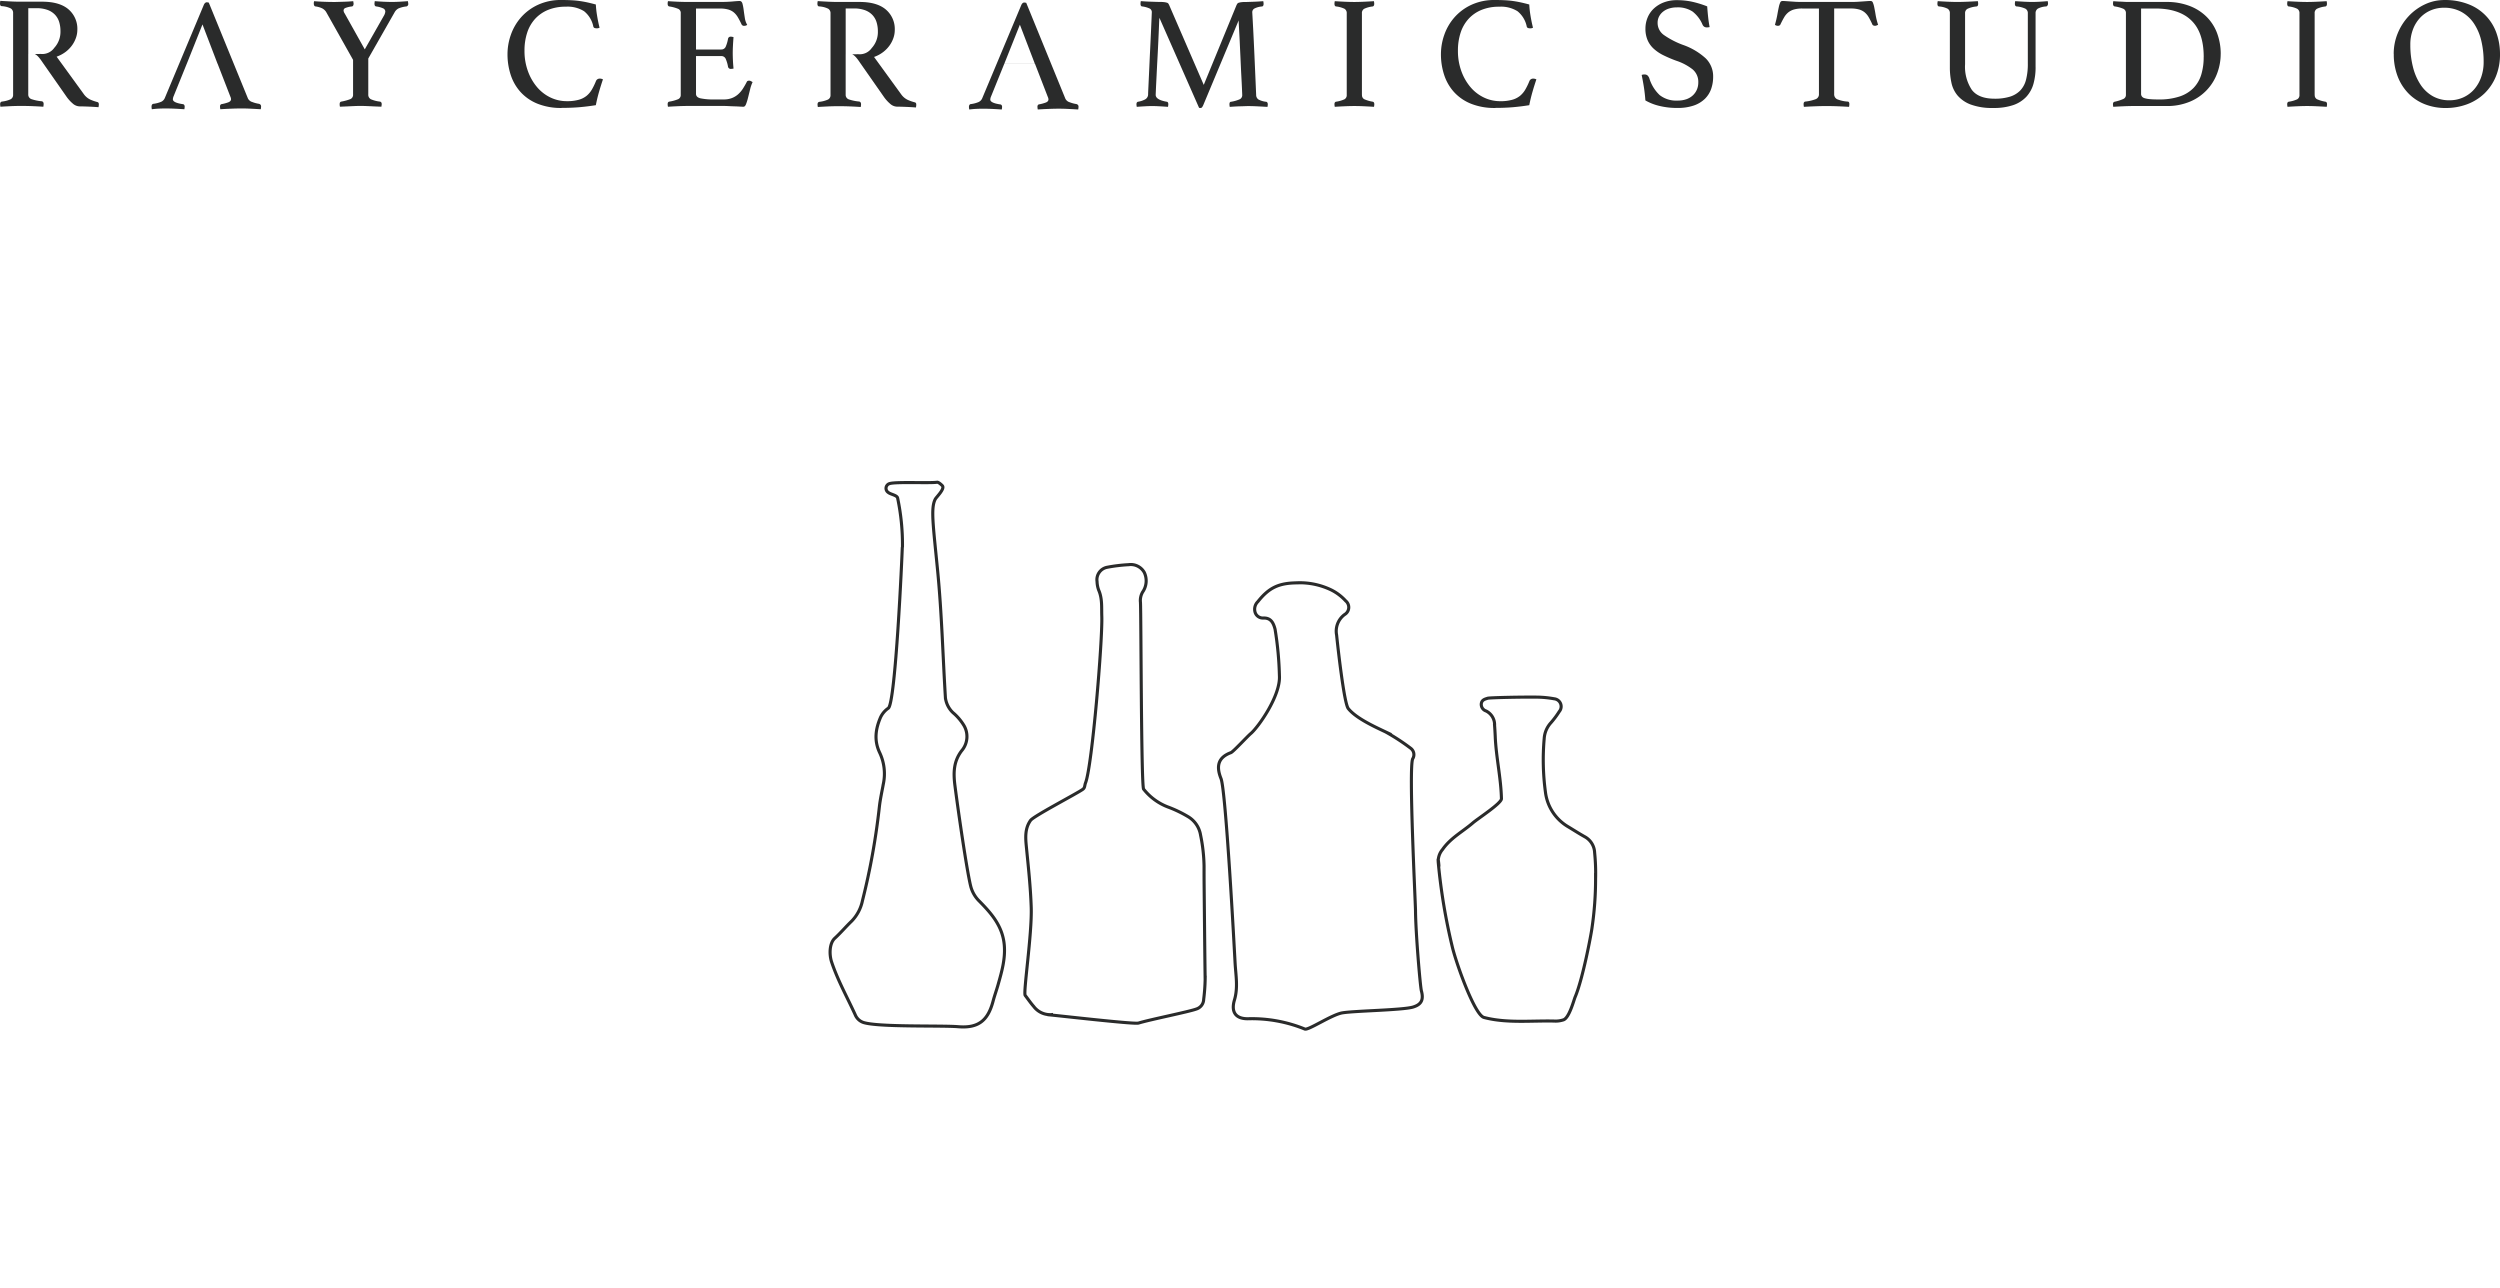 <svg xmlns="http://www.w3.org/2000/svg" xmlns:xlink="http://www.w3.org/1999/xlink" width="622" height="320.5" viewBox="0 0 622 320.5"><defs><clipPath id="clip-path"><rect id="&#x9577;&#x65B9;&#x5F62;_141" data-name="&#x9577;&#x65B9;&#x5F62; 141" width="210" height="268" transform="translate(721 7418)" fill="#fff"></rect></clipPath></defs><g id="&#x30B0;&#x30EB;&#x30FC;&#x30D7;_113" data-name="&#x30B0;&#x30EB;&#x30FC;&#x30D7; 113" transform="translate(-649 -7898.5)"><g id="&#x30EC;&#x30A4;&#x30E4;&#x30FC;_1" data-name="&#x30EC;&#x30A4;&#x30E4;&#x30FC; 1" transform="translate(648.98 7898.51)"><g id="&#x30B0;&#x30EB;&#x30FC;&#x30D7;_106" data-name="&#x30B0;&#x30EB;&#x30FC;&#x30D7; 106" transform="translate(0.02 -0.01)"><path id="&#x30D1;&#x30B9;_165" data-name="&#x30D1;&#x30B9; 165" d="M128.959,15.054,122.236,3.1a2.6,2.6,0,0,0-1.009-.9,5.6,5.6,0,0,0-1.651-.459.408.408,0,0,1-.3-.236,1.073,1.073,0,0,1-.1-.478V.849a.39.39,0,0,1,.039-.177.742.742,0,0,1,.039-.236c.59.052,1.343.1,2.254.138s1.8.059,2.66.059c.321,0,.695,0,1.127-.02l1.33-.039c.452-.013.891-.033,1.31-.059S128.7.463,129,.437a.871.871,0,0,0,.039.275.648.648,0,0,0,.02.2.645.645,0,0,1,.02.157.981.981,0,0,1-.1.439.42.42,0,0,1-.3.236,6.2,6.2,0,0,0-1.631.38.682.682,0,0,0-.465.616,1.457,1.457,0,0,0,.282.76l4.993,8.924,4.711-8.288a2.541,2.541,0,0,0,.4-1.114.877.877,0,0,0-.544-.8,6.289,6.289,0,0,0-1.71-.478c-.295-.026-.439-.256-.439-.681a1.557,1.557,0,0,1,.039-.36,1.155,1.155,0,0,1,.039-.275c.59.052,1.284.1,2.07.138s1.52.059,2.195.059c.616,0,1.271-.02,1.952-.059S141.931.482,142.6.43a.871.871,0,0,0,.039.275.928.928,0,0,0,.02.2.689.689,0,0,1,.02.157.614.614,0,0,1-.446.681,6.915,6.915,0,0,0-1.992.5,2.39,2.39,0,0,0-.989,1.016L132.732,14.7v8.924a1.257,1.257,0,0,0,.662,1.219,8.052,8.052,0,0,0,2.234.577c.295.052.446.269.446.636a1.235,1.235,0,0,1-.02.2,1.239,1.239,0,0,0-.02.2,1.076,1.076,0,0,0-.039.236l-1.893-.079q-.806-.039-1.71-.079t-1.592-.039c-.459,0-.976.013-1.566.039s-1.153.052-1.69.079l-1.854.079a.548.548,0,0,1-.039-.236.448.448,0,0,1-.039-.2v-.2c0-.373.131-.583.4-.636a12.342,12.342,0,0,0,2.254-.616,1.146,1.146,0,0,0,.681-1.173V15.067Z" transform="translate(-41.104 -0.142)" fill="#2a2b2b"></path><path id="&#x30D1;&#x30B9;_166" data-name="&#x30D1;&#x30B9; 166" d="M206.185,26.853a15.621,15.621,0,0,1-5.916-1.035,11.5,11.5,0,0,1-4.206-2.85,11.737,11.737,0,0,1-2.5-4.265,16.457,16.457,0,0,1-.826-5.281,14.5,14.5,0,0,1,.826-4.744,13.131,13.131,0,0,1,2.5-4.324,12.753,12.753,0,0,1,4.206-3.145A13.515,13.515,0,0,1,206.185-.01c.884,0,1.7.02,2.431.059s1.441.1,2.116.2,1.33.216,1.972.36,1.317.314,2.011.5A24.029,24.029,0,0,0,215,3.731c.164,1.035.373,2.084.642,3.151A1.449,1.449,0,0,1,215,7.04a2.025,2.025,0,0,1-.583-.079.526.526,0,0,1-.341-.439,6.554,6.554,0,0,0-2.293-3.748,7.763,7.763,0,0,0-4.547-1.12,11.409,11.409,0,0,0-4.409.8A8.982,8.982,0,0,0,199.6,4.688a9.458,9.458,0,0,0-1.972,3.446,14.181,14.181,0,0,0-.662,4.482,14.606,14.606,0,0,0,.845,5.058,12.916,12.916,0,0,0,2.273,3.984,10.045,10.045,0,0,0,3.341,2.588,9.331,9.331,0,0,0,4.082.917,10.6,10.6,0,0,0,2.916-.341,5.4,5.4,0,0,0,1.972-.976,5.769,5.769,0,0,0,1.33-1.572,16.146,16.146,0,0,0,1.029-2.129.985.985,0,0,1,.963-.6,1.664,1.664,0,0,1,.426.059,1.218,1.218,0,0,1,.341.138q-.482,1.4-.963,3.066c-.321,1.114-.59,2.234-.806,3.348-1.317.21-2.66.38-4.023.5s-2.87.177-4.508.177Z" transform="translate(-66.471 0.01)" fill="#2a2b2b"></path><path id="&#x30D1;&#x30B9;_167" data-name="&#x30D1;&#x30B9; 167" d="M260.61,2.237v10.2h6.277a1.17,1.17,0,0,0,1.147-.78,8.628,8.628,0,0,0,.544-1.894.649.649,0,0,1,.727-.518,1.75,1.75,0,0,1,.321.039,2.554,2.554,0,0,1,.321.079c-.052.583-.1,1.251-.138,1.992s-.059,1.4-.059,1.952c0,.452.013,1,.039,1.658s.079,1.389.157,2.215a2.583,2.583,0,0,1-.6.079.679.679,0,0,1-.767-.518,8.524,8.524,0,0,0-.544-1.894,1.178,1.178,0,0,0-1.147-.78H260.61v9.4c0,.557.36.93,1.088,1.114a15.84,15.84,0,0,0,3.584.282H267.5a5.473,5.473,0,0,0,2.031-.341,5.043,5.043,0,0,0,1.527-.917,6.752,6.752,0,0,0,1.186-1.376,18.849,18.849,0,0,0,1.009-1.756c.079-.183.282-.282.6-.282a.887.887,0,0,1,.419.118c.144.079.288.157.419.236a9.138,9.138,0,0,0-.622,1.815c-.177.708-.341,1.376-.5,2.011a12.918,12.918,0,0,1-.5,1.631c-.17.452-.393.675-.662.675q-.324,0-.924-.039c-.4-.026-.839-.046-1.31-.059s-.943-.033-1.428-.059-.9-.039-1.251-.039H258.67q-1.17,0-2.5.059t-2.536.138a3.44,3.44,0,0,1-.079-.636c0-.373.131-.583.4-.636a9.836,9.836,0,0,0,2.195-.6,1.125,1.125,0,0,0,.662-1.114V3.436a1.118,1.118,0,0,0-.583-1.094,9.4,9.4,0,0,0-2.273-.616c-.269-.052-.4-.282-.4-.681a1.7,1.7,0,0,1,.02-.334c.02-.092.033-.19.059-.3,1.153.079,2.116.131,2.9.157s1.474.039,2.09.039h7.928c1.206,0,2.254-.039,3.138-.118S271.165.37,271.46.37c.347,0,.583.223.708.655a12.037,12.037,0,0,1,.3,1.572c.079.609.177,1.265.282,1.952a4.629,4.629,0,0,0,.6,1.756,1.213,1.213,0,0,1-.727.242.671.671,0,0,1-.681-.36,19.709,19.709,0,0,0-.924-1.776A4.721,4.721,0,0,0,270,3.194a3.814,3.814,0,0,0-1.409-.714,7.485,7.485,0,0,0-2.031-.236H260.6Z" transform="translate(-87.443 -0.121)" fill="#2a2b2b"></path><path id="&#x30D1;&#x30B9;_168" data-name="&#x30D1;&#x30B9; 168" d="M456.49,1.383a3.3,3.3,0,0,1,.183-.321.615.615,0,0,1,.341-.236,3.925,3.925,0,0,1,.642-.138A8.237,8.237,0,0,1,458.784.63c.216,0,.5,0,.845-.02l1.127-.039c.4-.013.812-.033,1.225-.059s.8-.052,1.147-.079a3.5,3.5,0,0,1,.079.636c0,.426-.138.649-.4.681a4.915,4.915,0,0,0-1.933.537,1.054,1.054,0,0,0-.485.9c0,.026.02.38.059,1.055s.1,1.808.183,3.387.183,3.689.3,6.316.262,5.9.426,9.8a1.391,1.391,0,0,0,.524,1.114,5.017,5.017,0,0,0,1.972.6.428.428,0,0,1,.3.216.864.864,0,0,1,.1.419,3.442,3.442,0,0,1-.079.636c-.943-.052-1.789-.1-2.555-.138s-1.468-.059-2.11-.059c-.269,0-.6,0-1.009.02s-.826.026-1.271.039-.878.033-1.31.059-.806.052-1.127.079a3.442,3.442,0,0,1-.079-.636c0-.426.138-.636.4-.636a9.1,9.1,0,0,0,2.195-.636,1.132,1.132,0,0,0,.583-1.075q0-.118-.059-1.474c-.039-.9-.092-2-.164-3.309s-.131-2.712-.2-4.226-.138-2.942-.2-4.285-.131-2.5-.183-3.466-.079-1.559-.079-1.776L448.2,26.287a2.7,2.7,0,0,1-.3.537.464.464,0,0,1-.387.177,1,1,0,0,1-.36-.039L437.287,4.567c-.026.269-.059.911-.1,1.933s-.092,2.234-.157,3.643-.138,2.9-.223,4.462-.157,3.014-.223,4.344-.124,2.444-.164,3.348-.059,1.382-.059,1.435q0,1.238,2.739,1.717c.269.026.4.236.4.636a3.44,3.44,0,0,1-.079.636c-.727-.052-1.435-.1-2.136-.138s-1.317-.059-1.848-.059q-.649,0-1.73.059c-.721.039-1.409.085-2.051.138a3.442,3.442,0,0,1-.079-.636c0-.373.138-.583.4-.636a5.578,5.578,0,0,0,1.749-.577,1.428,1.428,0,0,0,.747-1.14c0-.236.026-.911.079-2.011s.111-2.411.183-3.925.138-3.119.223-4.822.157-3.276.223-4.724.118-2.64.157-3.584.059-1.428.059-1.455a1.018,1.018,0,0,0-.5-.937,6.293,6.293,0,0,0-1.913-.537c-.269-.026-.4-.256-.4-.681a3.507,3.507,0,0,1,.079-.636c.347.026.747.052,1.186.079s.884.046,1.33.059L436.448.6q.609.02.963.02a8.237,8.237,0,0,1,1.127.059,3.925,3.925,0,0,1,.642.138.623.623,0,0,1,.341.236c.066.1.124.216.183.321l8.616,19.885L456.49,1.37Z" transform="translate(-148.826 -0.138)" fill="#2a2b2b"></path><path id="&#x30D1;&#x30B9;_169" data-name="&#x30D1;&#x30B9; 169" d="M513.617,23.739a1.127,1.127,0,0,0,.563,1.094,8.952,8.952,0,0,0,2.1.616c.269.052.4.269.4.636a3.435,3.435,0,0,1-.079.636q-1.248-.079-2.5-.138t-2.378-.059c-.754,0-1.52.02-2.4.059s-1.7.085-2.477.138a3.442,3.442,0,0,1-.079-.636c0-.373.131-.583.4-.636a7.676,7.676,0,0,0,2.09-.6,1.171,1.171,0,0,0,.563-1.114V3.46a1.217,1.217,0,0,0-.563-1.133,6.457,6.457,0,0,0-2.09-.577.379.379,0,0,1-.321-.236,1.189,1.189,0,0,1-.079-.439,3.507,3.507,0,0,1,.079-.636q1.209.079,2.516.138c.871.039,1.658.059,2.352.059s1.441-.02,2.313-.059,1.723-.085,2.555-.138a3.5,3.5,0,0,1,.079.636c0,.4-.131.629-.4.681a6.508,6.508,0,0,0-2.1.577,1.2,1.2,0,0,0-.563,1.133V23.752Z" transform="translate(-174.752 -0.145)" fill="#2a2b2b"></path><path id="&#x30D1;&#x30B9;_170" data-name="&#x30D1;&#x30B9; 170" d="M560.645,26.853a15.621,15.621,0,0,1-5.916-1.035,11.5,11.5,0,0,1-4.206-2.85,11.737,11.737,0,0,1-2.5-4.265,16.456,16.456,0,0,1-.826-5.281,14.5,14.5,0,0,1,.826-4.744,13.132,13.132,0,0,1,2.5-4.324,12.754,12.754,0,0,1,4.206-3.145A13.515,13.515,0,0,1,560.645-.01c.884,0,1.7.02,2.431.059s1.441.1,2.116.2,1.33.216,1.972.36,1.317.314,2.011.5a24.027,24.027,0,0,0,.282,2.627c.164,1.035.374,2.084.642,3.151a1.449,1.449,0,0,1-.642.157,2.025,2.025,0,0,1-.583-.079.526.526,0,0,1-.341-.439,6.554,6.554,0,0,0-2.293-3.748,7.763,7.763,0,0,0-4.547-1.12,11.409,11.409,0,0,0-4.409.8,8.982,8.982,0,0,0-3.224,2.234,9.458,9.458,0,0,0-1.972,3.446,14.182,14.182,0,0,0-.662,4.482,14.606,14.606,0,0,0,.845,5.058,12.916,12.916,0,0,0,2.273,3.984,10.045,10.045,0,0,0,3.341,2.588,9.331,9.331,0,0,0,4.082.917,10.6,10.6,0,0,0,2.916-.341,5.4,5.4,0,0,0,1.972-.976,5.77,5.77,0,0,0,1.33-1.572,16.143,16.143,0,0,0,1.029-2.129.985.985,0,0,1,.963-.6,1.665,1.665,0,0,1,.426.059,1.218,1.218,0,0,1,.341.138q-.482,1.4-.963,3.066c-.321,1.114-.59,2.234-.806,3.348-1.317.21-2.66.38-4.023.5s-2.87.177-4.508.177Z" transform="translate(-188.692 0.01)" fill="#2a2b2b"></path><path id="&#x30D1;&#x30B9;_171" data-name="&#x30D1;&#x30B9; 171" d="M640.307,6.753a3.5,3.5,0,0,1-.6.079,1.221,1.221,0,0,1-.767-.2,1.316,1.316,0,0,1-.36-.439,8.106,8.106,0,0,0-2.5-3.309,6.643,6.643,0,0,0-3.944-1.035,6.273,6.273,0,0,0-1.835.262,4.471,4.471,0,0,0-1.507.76,3.736,3.736,0,0,0-1.029,1.212,3.322,3.322,0,0,0-.38,1.592,3.674,3.674,0,0,0,1.592,3.066,20.839,20.839,0,0,0,4.691,2.431,16.367,16.367,0,0,1,5.694,3.368A6.257,6.257,0,0,1,641.2,19.1a9.062,9.062,0,0,1-.5,3.047,6.425,6.425,0,0,1-1.572,2.47,7.393,7.393,0,0,1-2.758,1.651,12.212,12.212,0,0,1-4.062.6,18.252,18.252,0,0,1-4.527-.518,12.855,12.855,0,0,1-3.44-1.356c-.079-1.114-.2-2.188-.36-3.23s-.354-2.07-.563-3.106a1.786,1.786,0,0,1,.681-.118,1.153,1.153,0,0,1,.747.216,1.909,1.909,0,0,1,.465.695,9.571,9.571,0,0,0,2.595,4.226,6.649,6.649,0,0,0,4.449,1.356,6.38,6.38,0,0,0,2.254-.36,4.539,4.539,0,0,0,1.612-1,4.324,4.324,0,0,0,.963-1.435,4.486,4.486,0,0,0,.321-1.71,4.047,4.047,0,0,0-1.428-3.269,13.424,13.424,0,0,0-4.082-2.149,32.051,32.051,0,0,1-3.138-1.337,10.316,10.316,0,0,1-2.411-1.612,6.269,6.269,0,0,1-1.546-2.136,7.083,7.083,0,0,1-.544-2.889,7.135,7.135,0,0,1,.544-2.771,6.472,6.472,0,0,1,1.566-2.247A7.573,7.573,0,0,1,628.933.607,8.969,8.969,0,0,1,632.2.05a18.416,18.416,0,0,1,3.623.36,25.072,25.072,0,0,1,3.9,1.192c.052.8.125,1.651.223,2.568s.223,1.776.38,2.568Z" transform="translate(-214.97 -0.011)" fill="#2a2b2b"></path><path id="&#x30D1;&#x30B9;_172" data-name="&#x30D1;&#x30B9; 172" d="M688.765,2.234V23.514a1.341,1.341,0,0,0,.76,1.3,8.258,8.258,0,0,0,2.575.577c.295,0,.445.21.445.636a3.557,3.557,0,0,1-.079.675c-.858-.052-1.762-.1-2.719-.138s-1.913-.059-2.876-.059-1.9.02-2.876.059-1.9.085-2.758.138a3.557,3.557,0,0,1-.079-.675c0-.373.131-.583.4-.636a10.349,10.349,0,0,0,2.614-.6,1.28,1.28,0,0,0,.806-1.278V2.234h-4.147a7.485,7.485,0,0,0-2.031.236,4.121,4.121,0,0,0-1.428.714,4.451,4.451,0,0,0-1.048,1.238c-.295.5-.6,1.088-.924,1.756a.466.466,0,0,1-.262.282.879.879,0,0,1-.341.079,1.231,1.231,0,0,1-.767-.242c.269-.957.472-1.808.6-2.549s.255-1.363.36-1.854A5.847,5.847,0,0,1,675.334.76a.606.606,0,0,1,.583-.4q.285,0,.806.039c.347.026.714.052,1.107.079l1.186.079c.4.026.78.039,1.127.039h13.445c.321,0,.681-.013,1.088-.039l1.206-.079c.4-.026.773-.052,1.107-.079s.609-.039.826-.039a.6.6,0,0,1,.583.419,6.056,6.056,0,0,1,.341,1.173c.1.5.223,1.127.341,1.874A17.039,17.039,0,0,0,699.7,6.3c-.138.052-.262.1-.38.157a1.074,1.074,0,0,1-.426.079,1,1,0,0,1-.36-.079.478.478,0,0,1-.282-.282,18.19,18.19,0,0,0-.885-1.756,4.51,4.51,0,0,0-1.029-1.238,3.814,3.814,0,0,0-1.409-.714,7.486,7.486,0,0,0-2.031-.236h-4.147Z" transform="translate(-232.424 -0.118)" fill="#2a2b2b"></path><path id="&#x30D1;&#x30B9;_173" data-name="&#x30D1;&#x30B9; 173" d="M760.156,16.843a15.267,15.267,0,0,1-.524,4.128,7.867,7.867,0,0,1-1.749,3.21,7.99,7.99,0,0,1-3.237,2.09,14.791,14.791,0,0,1-5.032.734,15.28,15.28,0,0,1-5.6-.858,8.007,8.007,0,0,1-3.282-2.254,7.268,7.268,0,0,1-1.527-3.21,17.752,17.752,0,0,1-.38-3.689V3.457a1.264,1.264,0,0,0-.563-1.153,5.762,5.762,0,0,0-2.136-.557c-.269-.026-.4-.256-.4-.681a3.5,3.5,0,0,1,.079-.636q1.209.079,2.477.138c.845.039,1.658.059,2.431.059q1.042,0,2.457-.059T745.787.43a3.5,3.5,0,0,1,.079.636c0,.426-.138.649-.4.681a6.852,6.852,0,0,0-2.195.557,1.2,1.2,0,0,0-.662,1.153V16.128a10.387,10.387,0,0,0,1.671,6.355q1.671,2.211,5.654,2.215a12.655,12.655,0,0,0,3.82-.5,6.092,6.092,0,0,0,2.575-1.533,5.993,5.993,0,0,0,1.448-2.693,15.517,15.517,0,0,0,.445-3.964V3.457a1.24,1.24,0,0,0-.6-1.153,6.2,6.2,0,0,0-2.175-.557c-.295-.026-.446-.256-.446-.681a3.5,3.5,0,0,1,.079-.636c.78.052,1.533.1,2.273.138s1.376.059,1.913.059c.642,0,1.3-.02,1.952-.059s1.31-.085,1.952-.138a3.5,3.5,0,0,1,.079.636.812.812,0,0,1-.124.419.471.471,0,0,1-.321.256,5.107,5.107,0,0,0-2.07.537,1.306,1.306,0,0,0-.583,1.173V16.843Z" transform="translate(-253.699 -0.142)" fill="#2a2b2b"></path><path id="&#x30D1;&#x30B9;_174" data-name="&#x30D1;&#x30B9; 174" d="M829.194,13.577a13.789,13.789,0,0,1-.826,4.665,12.169,12.169,0,0,1-6.722,7.148,14.557,14.557,0,0,1-5.975,1.133h-8.249q-1.042,0-2.378.059t-2.575.138a3.44,3.44,0,0,1-.079-.636c0-.373.144-.583.445-.636a10.8,10.8,0,0,0,2.136-.681,1.077,1.077,0,0,0,.642-1.035V3.46a1.152,1.152,0,0,0-.6-1.114,8.294,8.294,0,0,0-2.175-.6.429.429,0,0,1-.341-.236.981.981,0,0,1-.1-.439,3.5,3.5,0,0,1,.079-.636c.563.052,1.055.085,1.468.1s.812.033,1.186.059.747.039,1.107.039h9.4a15.774,15.774,0,0,1,5.936,1.035,12.044,12.044,0,0,1,4.246,2.791,11.4,11.4,0,0,1,2.536,4.108,14.729,14.729,0,0,1,.845,5.019Zm-4.226.76q0-6.133-3.079-9.107t-9-2.968h-3.505v21.2a1.087,1.087,0,0,0,.2.675,1.275,1.275,0,0,0,.681.439,6.388,6.388,0,0,0,1.33.236c.563.052,1.278.079,2.136.079a15.964,15.964,0,0,0,5.235-.74,8.612,8.612,0,0,0,3.459-2.11,8.236,8.236,0,0,0,1.933-3.328,14.9,14.9,0,0,0,.6-4.383Z" transform="translate(-276.684 -0.145)" fill="#2a2b2b"></path><path id="&#x30D1;&#x30B9;_175" data-name="&#x30D1;&#x30B9; 175" d="M875.4,23.739a1.127,1.127,0,0,0,.563,1.094,8.952,8.952,0,0,0,2.1.616c.269.052.4.269.4.636a3.434,3.434,0,0,1-.079.636q-1.248-.079-2.5-.138t-2.378-.059c-.753,0-1.52.02-2.4.059s-1.7.085-2.477.138a3.445,3.445,0,0,1-.079-.636c0-.373.131-.583.4-.636a7.676,7.676,0,0,0,2.09-.6,1.171,1.171,0,0,0,.563-1.114V3.46a1.217,1.217,0,0,0-.563-1.133,6.456,6.456,0,0,0-2.09-.577.379.379,0,0,1-.321-.236,1.19,1.19,0,0,1-.079-.439,3.51,3.51,0,0,1,.079-.636q1.209.079,2.516.138c.871.039,1.658.059,2.352.059s1.441-.02,2.313-.059,1.723-.085,2.555-.138a3.51,3.51,0,0,1,.079.636c0,.4-.131.629-.4.681a6.509,6.509,0,0,0-2.1.577,1.2,1.2,0,0,0-.563,1.133V23.752Z" transform="translate(-299.496 -0.145)" fill="#2a2b2b"></path><path id="&#x30D1;&#x30B9;_176" data-name="&#x30D1;&#x30B9; 176" d="M909,13.425a13.3,13.3,0,0,1,1.009-5.176,14.043,14.043,0,0,1,2.739-4.265,13.206,13.206,0,0,1,4.023-2.909A11.271,11.271,0,0,1,921.6,0a15.824,15.824,0,0,1,6.12,1.094A11.852,11.852,0,0,1,934.6,8.327a15.434,15.434,0,0,1,.845,5.1,14.387,14.387,0,0,1-1.048,5.641,12.431,12.431,0,0,1-2.876,4.226,12.545,12.545,0,0,1-4.3,2.654,15.162,15.162,0,0,1-5.294.917,13.979,13.979,0,0,1-5.228-.957,11.561,11.561,0,0,1-4.088-2.732,12.349,12.349,0,0,1-2.653-4.246,15.3,15.3,0,0,1-.943-5.5Zm13.844,11.518a8.234,8.234,0,0,0,3.459-.714,7.978,7.978,0,0,0,2.7-1.992,9.318,9.318,0,0,0,1.749-3.027,11.242,11.242,0,0,0,.622-3.826,22.34,22.34,0,0,0-.6-5.32A13.132,13.132,0,0,0,928.938,5.8a9.018,9.018,0,0,0-3.1-2.85,8.923,8.923,0,0,0-4.37-1.035,8.243,8.243,0,0,0-3.158.616,7.8,7.8,0,0,0-2.66,1.8,8.643,8.643,0,0,0-1.828,2.889,10.518,10.518,0,0,0-.688,3.944,21.992,21.992,0,0,0,.649,5.477,14.06,14.06,0,0,0,1.874,4.383,8.941,8.941,0,0,0,3.04,2.889A8.221,8.221,0,0,0,922.844,24.943Z" transform="translate(-313.444 0.007)" fill="#2a2b2b"></path><path id="&#x30D1;&#x30B9;_177" data-name="&#x30D1;&#x30B9; 177" d="M8.662,13.538H7.05V23.576a1.192,1.192,0,0,0,.826,1.2,11.13,11.13,0,0,0,2.516.518c.321.052.485.282.485.681a3.62,3.62,0,0,1-.079.681c-.727-.052-1.605-.1-2.634-.144s-2.044-.059-3.04-.059q-1.052,0-2.418.059c-.911.046-1.769.085-2.575.144a3.441,3.441,0,0,1-.079-.636c0-.373.151-.59.446-.649a7.184,7.184,0,0,0,2.156-.57,1.194,1.194,0,0,0,.629-1.133V3.344A1.28,1.28,0,0,0,2.7,2.2a5.855,5.855,0,0,0-2.274-.57C.158,1.607.02,1.378.02.952A3.565,3.565,0,0,1,.1.31c.806.059,1.638.1,2.5.144S4.272.52,5.052.52H10.49q4.344,0,6.558,1.894a6.37,6.37,0,0,1,2.215,5.124,6,6,0,0,1-.3,1.835,7.218,7.218,0,0,1-.924,1.874,7.678,7.678,0,0,1-1.612,1.7A8.181,8.181,0,0,1,14.107,14.2l6.722,9.258a4.231,4.231,0,0,0,1.69,1.435,11.347,11.347,0,0,0,1.73.6c.242.052.36.242.36.557a3.347,3.347,0,0,1-.085.721c-.616-.052-1.369-.1-2.254-.138s-1.7-.066-2.45-.066a2.681,2.681,0,0,1-1.717-.721,9.206,9.206,0,0,1-1.631-1.835l-5.661-8.1c-.511-.734-1.3-2.018-2.156-2.378Zm.459,0c.93,0,.38-.013,1.107-.013a3.644,3.644,0,0,0,3.309-1.54,5.874,5.874,0,0,0,1.527-4.134,7.628,7.628,0,0,0-.321-2.274,4.572,4.572,0,0,0-1.029-1.8,4.835,4.835,0,0,0-1.848-1.2,7.813,7.813,0,0,0-2.8-.439H7.057V13.538" transform="translate(-0.02 -0.1)" fill="#2a2b2b"></path><path id="&#x30D1;&#x30B9;_178" data-name="&#x30D1;&#x30B9; 178" d="M73.983,16.139H66.336L63.074,24.2a2.2,2.2,0,0,0-.2.8q0,.835,2.457,1.2a.473.473,0,0,1,.38.216.844.844,0,0,1,.1.419,3.506,3.506,0,0,1-.079.636c-.721-.052-1.487-.1-2.293-.138s-1.6-.059-2.372-.059q-.806,0-1.651.039t-1.769.157a2.638,2.638,0,0,1-.079-.636,1.055,1.055,0,0,1,.1-.478.508.508,0,0,1,.426-.242,7.272,7.272,0,0,0,1.874-.5,1.8,1.8,0,0,0,.9-.937l9.69-23.135c.19-.452.446-.681.767-.681a2.3,2.3,0,0,1,.485.079L81.557,24.8a1.753,1.753,0,0,0,1.088.878,7.725,7.725,0,0,0,1.651.439.966.966,0,0,1,.38.216.705.705,0,0,1,.144.5,3.505,3.505,0,0,1-.079.636q-1.287-.079-2.536-.138c-.832-.046-1.612-.059-2.332-.059s-1.612.02-2.575.059-1.835.085-2.614.138a3.506,3.506,0,0,1-.079-.636.665.665,0,0,1,.144-.5.383.383,0,0,1,.262-.138,10.109,10.109,0,0,0,1.69-.459c.426-.177.642-.432.642-.78a1.522,1.522,0,0,0-.157-.6L74,16.139Zm0,0L70.241,6.364l-3.9,9.775Z" transform="translate(-19.864 -0.29)" fill="#2a2b2b"></path><path id="&#x30D1;&#x30B9;_179" data-name="&#x30D1;&#x30B9; 179" d="M319.062,13.638H317.45V23.676a1.192,1.192,0,0,0,.826,1.2,11.129,11.129,0,0,0,2.516.518c.321.052.485.282.485.681a3.618,3.618,0,0,1-.079.681c-.727-.052-1.605-.1-2.634-.144s-2.044-.059-3.04-.059q-1.052,0-2.418.059c-.911.046-1.769.085-2.575.144a3.44,3.44,0,0,1-.079-.636c0-.373.151-.59.445-.649a7.184,7.184,0,0,0,2.156-.57,1.194,1.194,0,0,0,.629-1.133V3.444A1.28,1.28,0,0,0,313.1,2.3a5.855,5.855,0,0,0-2.274-.57c-.269-.026-.406-.256-.406-.681A3.566,3.566,0,0,1,310.5.41c.806.059,1.638.1,2.5.144s1.677.066,2.457.066h5.438q4.344,0,6.558,1.894a6.37,6.37,0,0,1,2.215,5.124,6,6,0,0,1-.3,1.835,7.218,7.218,0,0,1-.924,1.874,7.678,7.678,0,0,1-1.612,1.7,8.182,8.182,0,0,1-2.319,1.258l6.722,9.258a4.231,4.231,0,0,0,1.69,1.435,11.347,11.347,0,0,0,1.73.6c.242.052.36.242.36.557a3.348,3.348,0,0,1-.085.721c-.616-.052-1.369-.1-2.254-.138s-1.7-.066-2.45-.066a2.681,2.681,0,0,1-1.717-.721,9.206,9.206,0,0,1-1.631-1.835l-5.661-8.1c-.511-.734-1.3-2.018-2.156-2.378Zm.459,0c.93,0,.38-.013,1.107-.013a3.644,3.644,0,0,0,3.309-1.54,5.874,5.874,0,0,0,1.527-4.134,7.628,7.628,0,0,0-.321-2.274,4.572,4.572,0,0,0-1.029-1.8,4.835,4.835,0,0,0-1.848-1.2,7.813,7.813,0,0,0-2.8-.439h-2.011V13.638" transform="translate(-107.049 -0.135)" fill="#2a2b2b"></path><path id="&#x30D1;&#x30B9;_180" data-name="&#x30D1;&#x30B9; 180" d="M384.383,16.236h-7.646l-3.263,8.059a2.2,2.2,0,0,0-.2.8q0,.835,2.457,1.2a.473.473,0,0,1,.38.216.844.844,0,0,1,.1.419,3.507,3.507,0,0,1-.079.636c-.721-.052-1.487-.1-2.293-.138s-1.6-.059-2.372-.059q-.806,0-1.651.039t-1.769.157a2.637,2.637,0,0,1-.079-.636,1.055,1.055,0,0,1,.1-.478.508.508,0,0,1,.426-.242,7.272,7.272,0,0,0,1.874-.5,1.8,1.8,0,0,0,.9-.937l9.7-23.141c.19-.452.446-.681.767-.681a2.3,2.3,0,0,1,.485.079l9.743,23.862a1.753,1.753,0,0,0,1.088.878,7.725,7.725,0,0,0,1.651.439.966.966,0,0,1,.38.216.705.705,0,0,1,.144.5,3.507,3.507,0,0,1-.079.636q-1.287-.079-2.536-.138c-.832-.046-1.612-.059-2.332-.059s-1.612.02-2.575.059-1.835.085-2.614.138a3.507,3.507,0,0,1-.079-.636.665.665,0,0,1,.144-.5.383.383,0,0,1,.262-.138,10.109,10.109,0,0,0,1.69-.459c.426-.177.642-.432.642-.78a1.522,1.522,0,0,0-.157-.6l-3.184-8.223Zm0,0L380.641,6.46l-3.9,9.775h7.646Z" transform="translate(-126.892 -0.321)" fill="#2a2b2b"></path></g></g><g id="&#x30DE;&#x30B9;&#x30AF;&#x30B0;&#x30EB;&#x30FC;&#x30D7;_1" data-name="&#x30DE;&#x30B9;&#x30AF;&#x30B0;&#x30EB;&#x30FC;&#x30D7; 1" transform="translate(134 533)" clip-path="url(#clip-path)"><g id="&#x9676;&#x82B8;" transform="translate(721.176 7485.101)"><g id="&#x30B0;&#x30EB;&#x30FC;&#x30D7;_112" data-name="&#x30B0;&#x30EB;&#x30FC;&#x30D7; 112"><g id="&#x30B0;&#x30EB;&#x30FC;&#x30D7;_110" data-name="&#x30B0;&#x30EB;&#x30FC;&#x30D7; 110"><g id="&#x30B0;&#x30EB;&#x30FC;&#x30D7;_107" data-name="&#x30B0;&#x30EB;&#x30FC;&#x30D7; 107"><path id="&#x30D1;&#x30B9;_181" data-name="&#x30D1;&#x30B9; 181" d="M246.879,110.7a4.061,4.061,0,0,1-.664.081,1.3,1.3,0,0,1-.84-.217,1.453,1.453,0,0,1-.393-.488,8.981,8.981,0,0,0-2.737-3.631,7.317,7.317,0,0,0-4.335-1.138,7.058,7.058,0,0,0-2.019.285,4.984,4.984,0,0,0-1.653.826,4.231,4.231,0,0,0-1.124,1.328,3.622,3.622,0,0,0-.42,1.748,4.057,4.057,0,0,0,1.748,3.373,23.017,23.017,0,0,0,5.148,2.669,18.126,18.126,0,0,1,6.259,3.7,6.867,6.867,0,0,1,2.019,5.013,9.966,9.966,0,0,1-.555,3.346,7.124,7.124,0,0,1-1.721,2.71,7.99,7.99,0,0,1-3.035,1.815,13.6,13.6,0,0,1-4.471.65,20.137,20.137,0,0,1-4.972-.569,14.374,14.374,0,0,1-3.78-1.49c-.095-1.219-.217-2.411-.393-3.549s-.379-2.276-.623-3.414a1.786,1.786,0,0,1,.745-.135,1.214,1.214,0,0,1,.813.244,1.907,1.907,0,0,1,.5.772,10.577,10.577,0,0,0,2.845,4.647,7.326,7.326,0,0,0,4.891,1.49,7.212,7.212,0,0,0,2.479-.393,4.8,4.8,0,0,0,1.775-1.1,4.6,4.6,0,0,0,1.057-1.572,5.062,5.062,0,0,0,.352-1.883,4.451,4.451,0,0,0-1.572-3.59,14.6,14.6,0,0,0-4.484-2.357,32.046,32.046,0,0,1-3.441-1.463,11.636,11.636,0,0,1-2.655-1.775,7.056,7.056,0,0,1-1.707-2.344,7.832,7.832,0,0,1-.6-3.17,7.938,7.938,0,0,1,.6-3.048,6.99,6.99,0,0,1,1.721-2.466,8.309,8.309,0,0,1,2.723-1.666,9.9,9.9,0,0,1,3.577-.61,20.468,20.468,0,0,1,3.983.393,27.613,27.613,0,0,1,4.281,1.314c.054.881.135,1.815.244,2.818a26.949,26.949,0,0,0,.42,2.818Z" fill="#2a2b2b"></path><path id="&#x30D1;&#x30B9;_182" data-name="&#x30D1;&#x30B9; 182" d="M286.8,105.618v23.37a1.456,1.456,0,0,0,.84,1.423,9.45,9.45,0,0,0,2.831.637c.325,0,.488.23.488.7a3.38,3.38,0,0,1-.095.745c-.948-.054-1.937-.108-2.98-.149s-2.1-.068-3.157-.068-2.086.027-3.157.068-2.086.095-3.035.149a4.135,4.135,0,0,1-.081-.745c0-.406.149-.637.447-.7a11.518,11.518,0,0,0,2.872-.65,1.394,1.394,0,0,0,.881-1.4v-23.37h-4.552a8.177,8.177,0,0,0-2.235.257,4.509,4.509,0,0,0-1.572.786,4.731,4.731,0,0,0-1.152,1.355c-.325.555-.664,1.192-1.016,1.924a.538.538,0,0,1-.285.312,1.041,1.041,0,0,1-.379.095,1.356,1.356,0,0,1-.84-.271c.3-1.043.515-1.978.664-2.8s.285-1.49.393-2.032a6.635,6.635,0,0,1,.379-1.246.66.66,0,0,1,.637-.434c.2,0,.5.014.881.041s.786.054,1.219.081l1.3.081c.434.027.854.041,1.233.041H292.1c.352,0,.745-.014,1.192-.041l1.328-.081c.447-.027.84-.054,1.219-.081s.677-.041.908-.041a.645.645,0,0,1,.637.461,7.216,7.216,0,0,1,.379,1.287c.122.555.244,1.246.379,2.059a18.549,18.549,0,0,0,.691,2.71c-.149.054-.285.122-.42.176a1.212,1.212,0,0,1-.461.095.921.921,0,0,1-.393-.095.543.543,0,0,1-.312-.312,19.427,19.427,0,0,0-.975-1.924,5.125,5.125,0,0,0-1.124-1.355,4.379,4.379,0,0,0-1.544-.786,8.177,8.177,0,0,0-2.235-.257h-4.552Z" fill="#2a2b2b"></path><path id="&#x30D1;&#x30B9;_183" data-name="&#x30D1;&#x30B9; 183" d="M341.225,121.631a16.743,16.743,0,0,1-.569,4.525,8.677,8.677,0,0,1-1.924,3.522,8.787,8.787,0,0,1-3.563,2.3,16.193,16.193,0,0,1-5.527.813,16.925,16.925,0,0,1-6.151-.935,8.7,8.7,0,0,1-3.6-2.479,8.107,8.107,0,0,1-1.68-3.522,19.306,19.306,0,0,1-.42-4.051V106.932a1.4,1.4,0,0,0-.623-1.273,6,6,0,0,0-2.344-.61c-.3-.027-.447-.271-.447-.745a3.258,3.258,0,0,1,.095-.7c.881.054,1.788.108,2.723.149s1.815.068,2.669.068c.772,0,1.666-.027,2.7-.068s1.992-.095,2.872-.149a4.423,4.423,0,0,1,.095.7c0,.474-.149.718-.447.745a7.7,7.7,0,0,0-2.411.61,1.339,1.339,0,0,0-.732,1.273v13.913q0,4.552,1.829,6.977t6.2,2.425a13.992,13.992,0,0,0,4.2-.542,6.721,6.721,0,0,0,2.831-1.68,6.538,6.538,0,0,0,1.585-2.953,17.58,17.58,0,0,0,.488-4.349V106.932a1.372,1.372,0,0,0-.664-1.273,6.686,6.686,0,0,0-2.384-.61c-.325-.027-.488-.271-.488-.745a3.26,3.26,0,0,1,.095-.7c.854.054,1.68.108,2.493.149s1.5.068,2.1.068c.7,0,1.423-.027,2.141-.068s1.436-.095,2.141-.149a4.427,4.427,0,0,1,.095.7.9.9,0,0,1-.135.461.488.488,0,0,1-.352.285,5.527,5.527,0,0,0-2.276.6,1.445,1.445,0,0,0-.637,1.287v14.7Z" fill="#2a2b2b"></path><path id="&#x30D1;&#x30B9;_184" data-name="&#x30D1;&#x30B9; 184" d="M389.008,118.041a15.013,15.013,0,0,1-.908,5.121,13.875,13.875,0,0,1-2.737,4.579,13.377,13.377,0,0,1-4.647,3.279,16.151,16.151,0,0,1-6.571,1.246h-9.063c-.772,0-1.639.027-2.615.068s-1.91.095-2.831.149a4.236,4.236,0,0,1-.095-.7c0-.406.163-.637.488-.7a12.312,12.312,0,0,0,2.344-.745,1.171,1.171,0,0,0,.7-1.138V106.918a1.248,1.248,0,0,0-.664-1.219,9.269,9.269,0,0,0-2.384-.65.517.517,0,0,1-.379-.257.959.959,0,0,1-.108-.488,3.258,3.258,0,0,1,.095-.7c.623.054,1.152.095,1.612.108s.894.041,1.3.068.813.041,1.219.041h10.323a17.228,17.228,0,0,1,6.516,1.138,13.235,13.235,0,0,1,4.66,3.062,12.7,12.7,0,0,1,2.791,4.511,16.086,16.086,0,0,1,.935,5.514Zm-4.647.84q0-6.747-3.387-10c-2.249-2.168-5.541-3.265-9.876-3.265h-3.848v23.288a1.213,1.213,0,0,0,.217.745,1.492,1.492,0,0,0,.745.488,6.387,6.387,0,0,0,1.463.257c.623.054,1.4.081,2.344.081a17.61,17.61,0,0,0,5.744-.813,9.62,9.62,0,0,0,3.807-2.317,8.969,8.969,0,0,0,2.127-3.658,16.062,16.062,0,0,0,.664-4.809Z" fill="#2a2b2b"></path><path id="&#x30D1;&#x30B9;_185" data-name="&#x30D1;&#x30B9; 185" d="M416.225,129.2a1.231,1.231,0,0,0,.623,1.206,9.912,9.912,0,0,0,2.3.677c.3.054.434.3.434.7a4.137,4.137,0,0,1-.081.7c-.908-.054-1.829-.108-2.737-.149s-1.788-.068-2.615-.068-1.666.027-2.628.068-1.87.095-2.723.149a4.236,4.236,0,0,1-.095-.7c0-.406.149-.637.447-.7a7.871,7.871,0,0,0,2.3-.664,1.29,1.29,0,0,0,.623-1.219V106.932a1.323,1.323,0,0,0-.623-1.246,7.25,7.25,0,0,0-2.3-.637.427.427,0,0,1-.352-.257,1.42,1.42,0,0,1-.095-.488,3.256,3.256,0,0,1,.095-.7c.881.054,1.8.108,2.764.149s1.815.068,2.588.068,1.585-.027,2.547-.068,1.9-.095,2.8-.149a4.137,4.137,0,0,1,.081.7c0,.434-.149.691-.434.745a7.25,7.25,0,0,0-2.3.637,1.323,1.323,0,0,0-.623,1.246Z" fill="#2a2b2b"></path><path id="&#x30D1;&#x30B9;_186" data-name="&#x30D1;&#x30B9; 186" d="M439.351,118.041a14.543,14.543,0,0,1,1.111-5.69,15.108,15.108,0,0,1,3.008-4.687,14.363,14.363,0,0,1,4.417-3.2,12.4,12.4,0,0,1,5.311-1.179,17.35,17.35,0,0,1,6.72,1.206,13.514,13.514,0,0,1,4.755,3.238,13.25,13.25,0,0,1,2.8,4.7,16.784,16.784,0,0,1,.935,5.6,15.716,15.716,0,0,1-1.152,6.191,13.4,13.4,0,0,1-3.157,4.633,13.733,13.733,0,0,1-4.728,2.913,16.483,16.483,0,0,1-5.812,1,15.526,15.526,0,0,1-5.744-1.043,12.784,12.784,0,0,1-4.484-2.994,13.668,13.668,0,0,1-2.913-4.66,16.83,16.83,0,0,1-1.043-6.042Zm15.2,12.654a9.031,9.031,0,0,0,3.807-.786,8.649,8.649,0,0,0,2.967-2.195,10.1,10.1,0,0,0,1.924-3.333,12.36,12.36,0,0,0,.691-4.2,24.077,24.077,0,0,0-.664-5.839,14.441,14.441,0,0,0-2.019-4.687,9.449,9.449,0,0,0-8.2-4.268,9.2,9.2,0,0,0-3.468.677,8.515,8.515,0,0,0-2.913,1.964,9.459,9.459,0,0,0-2.005,3.17,11.625,11.625,0,0,0-.759,4.335,24.256,24.256,0,0,0,.7,6.015,15.4,15.4,0,0,0,2.059,4.809,9.909,9.909,0,0,0,3.333,3.17,9.011,9.011,0,0,0,4.552,1.138Z" fill="#2a2b2b"></path></g><g id="&#x30B0;&#x30EB;&#x30FC;&#x30D7;_108" data-name="&#x30B0;&#x30EB;&#x30FC;&#x30D7; 108"><path id="&#x30D1;&#x30B9;_187" data-name="&#x30D1;&#x30B9; 187" d="M327.908,18.655,320.525,5.527a2.874,2.874,0,0,0-1.111-.989,6.147,6.147,0,0,0-1.815-.5.449.449,0,0,1-.325-.257,1.266,1.266,0,0,1-.108-.528v-.2a.543.543,0,0,1,.041-.2.789.789,0,0,1,.041-.257c.65.054,1.477.108,2.479.149s1.978.068,2.913.068c.352,0,.772,0,1.233-.027l1.463-.041c.5-.014.975-.041,1.436-.068s.84-.054,1.165-.081a.931.931,0,0,0,.041.3A.5.5,0,0,0,328,3.1c0,.054.027.122.027.176a1.169,1.169,0,0,1-.108.488.44.44,0,0,1-.339.257,6.9,6.9,0,0,0-1.788.42.733.733,0,0,0-.5.677,1.616,1.616,0,0,0,.312.826l5.487,9.809,5.175-9.1a2.8,2.8,0,0,0,.447-1.219.966.966,0,0,0-.6-.881,7.06,7.06,0,0,0-1.883-.528c-.325-.027-.488-.271-.488-.745a1.21,1.21,0,0,1,.041-.393,1.3,1.3,0,0,1,.041-.3c.65.054,1.409.108,2.276.149s1.666.068,2.411.068c.677,0,1.4-.027,2.141-.068s1.49-.095,2.235-.149a.931.931,0,0,0,.041.3.5.5,0,0,0,.027.217.4.4,0,0,1,.027.176.669.669,0,0,1-.488.745,7.666,7.666,0,0,0-2.181.542,2.68,2.68,0,0,0-1.084,1.111l-7.167,12.559v9.809a1.388,1.388,0,0,0,.732,1.341,8.937,8.937,0,0,0,2.452.637c.325.054.488.3.488.7a.673.673,0,0,1-.027.217,1.855,1.855,0,0,0-.027.217,1.342,1.342,0,0,0-.041.257c-.7-.027-1.4-.054-2.073-.095-.6-.027-1.219-.054-1.883-.081s-1.246-.041-1.748-.041-1.07.014-1.721.041-1.273.054-1.856.081c-.677.027-1.355.054-2.032.095a.637.637,0,0,1-.041-.257.516.516,0,0,1-.041-.217v-.217c0-.406.149-.637.434-.7a13.467,13.467,0,0,0,2.479-.677,1.262,1.262,0,0,0,.745-1.287v-9.4Z" fill="#2a2b2b"></path><path id="&#x30D1;&#x30B9;_188" data-name="&#x30D1;&#x30B9; 188" d="M237.83,17.029h-1.761V28.057a1.3,1.3,0,0,0,.908,1.314,12.647,12.647,0,0,0,2.764.569c.352.068.528.312.528.745a3.287,3.287,0,0,1-.095.745c-.8-.068-1.761-.108-2.9-.149s-2.249-.068-3.333-.068c-.772,0-1.653.027-2.655.068s-1.937.095-2.831.149a4,4,0,0,1-.081-.7c0-.406.163-.65.488-.7a7.854,7.854,0,0,0,2.371-.623,1.3,1.3,0,0,0,.691-1.246V5.839a1.429,1.429,0,0,0-.637-1.26,6.44,6.44,0,0,0-2.493-.623c-.3-.027-.447-.285-.447-.745a3.259,3.259,0,0,1,.095-.7c.881.068,1.8.108,2.737.149s1.842.068,2.7.068h5.975q4.776,0,7.207,2.073a7.007,7.007,0,0,1,2.439,5.622,6.816,6.816,0,0,1-.325,2.019,7.467,7.467,0,0,1-1.016,2.059,8.213,8.213,0,0,1-1.775,1.87,8.984,8.984,0,0,1-2.547,1.382l7.383,10.174a4.538,4.538,0,0,0,1.856,1.572,13.926,13.926,0,0,0,1.9.664c.257.054.393.257.393.61a3.636,3.636,0,0,1-.095.8c-.677-.068-1.5-.108-2.479-.149s-1.87-.068-2.7-.068a2.95,2.95,0,0,1-1.883-.786,9.744,9.744,0,0,1-1.788-2.019l-6.218-8.9c-.569-.8-1.423-2.222-2.371-2.615Zm.5,0c1.03,0,.42-.014,1.219-.014a3.99,3.99,0,0,0,3.631-1.693,6.469,6.469,0,0,0,1.68-4.538,8.525,8.525,0,0,0-.352-2.493,5.027,5.027,0,0,0-1.124-1.978A5.335,5.335,0,0,0,241.352,5a8.564,8.564,0,0,0-3.075-.488h-2.208V17.029" fill="#2a2b2b"></path><path id="&#x30D1;&#x30B9;_189" data-name="&#x30D1;&#x30B9; 189" d="M289.311,19.685h-8.4l-3.59,8.847a2.3,2.3,0,0,0-.217.881c0,.61.894,1.057,2.7,1.314a.534.534,0,0,1,.42.244,1,1,0,0,1,.108.461,3.364,3.364,0,0,1-.095.7c-.8-.054-1.639-.108-2.52-.149s-1.748-.068-2.6-.068c-.583,0-1.192.014-1.815.041s-1.273.081-1.951.176a3.036,3.036,0,0,1-.081-.7,1.266,1.266,0,0,1,.108-.528.547.547,0,0,1,.461-.257,7.511,7.511,0,0,0,2.059-.555,1.983,1.983,0,0,0,.989-1.03L285.545,3.644c.2-.5.488-.745.84-.745a1.975,1.975,0,0,1,.528.095l10.7,26.215a1.927,1.927,0,0,0,1.192.962,9.531,9.531,0,0,0,1.815.488.985.985,0,0,1,.42.244.759.759,0,0,1,.149.555,3.364,3.364,0,0,1-.095.7c-.948-.054-1.87-.108-2.791-.149s-1.761-.068-2.56-.068-1.775.014-2.831.068-2.019.095-2.872.149a3.159,3.159,0,0,1-.095-.7.852.852,0,0,1,.149-.555.393.393,0,0,1,.285-.149,10.769,10.769,0,0,0,1.856-.5c.474-.19.7-.474.7-.854a1.669,1.669,0,0,0-.176-.664l-3.5-9.036Zm0,0-4.1-10.743-4.295,10.743Z" fill="#2a2b2b"></path></g><g id="&#x30B0;&#x30EB;&#x30FC;&#x30D7;_109" data-name="&#x30B0;&#x30EB;&#x30FC;&#x30D7; 109"><path id="&#x30D1;&#x30B9;_190" data-name="&#x30D1;&#x30B9; 190" d="M239.889,82.343a17.107,17.107,0,0,1-6.5-1.138,12.417,12.417,0,0,1-7.356-7.817,18.31,18.31,0,0,1-.908-5.8,15.706,15.706,0,0,1,.908-5.2,14.659,14.659,0,0,1,2.737-4.755,14.116,14.116,0,0,1,4.62-3.455,14.826,14.826,0,0,1,6.5-1.341c.975,0,1.856.027,2.669.068s1.585.122,2.317.217,1.463.23,2.168.393,1.45.339,2.208.542a25.245,25.245,0,0,0,.312,2.886c.176,1.138.406,2.29.7,3.455a1.507,1.507,0,0,1-.7.176,2.339,2.339,0,0,1-.637-.081.59.59,0,0,1-.379-.474,7.184,7.184,0,0,0-2.52-4.118,8.512,8.512,0,0,0-5-1.233,12.471,12.471,0,0,0-4.837.881A9.811,9.811,0,0,0,232.654,58a10.426,10.426,0,0,0-2.168,3.78,15.617,15.617,0,0,0-.732,4.918,15.932,15.932,0,0,0,.935,5.555,14.2,14.2,0,0,0,2.493,4.376,11.144,11.144,0,0,0,3.671,2.845,10.151,10.151,0,0,0,4.484,1,11.93,11.93,0,0,0,3.2-.366,6.127,6.127,0,0,0,2.168-1.07,6.339,6.339,0,0,0,1.463-1.734,17.2,17.2,0,0,0,1.124-2.344,1.086,1.086,0,0,1,1.057-.664,1.9,1.9,0,0,1,.461.068,1.471,1.471,0,0,1,.379.149q-.528,1.524-1.057,3.373c-.352,1.233-.65,2.452-.881,3.671-1.45.23-2.913.42-4.417.542s-3.157.2-4.945.2Z" fill="#2a2b2b"></path><path id="&#x30D1;&#x30B9;_191" data-name="&#x30D1;&#x30B9; 191" d="M280.342,55.166v11.2h6.9a1.291,1.291,0,0,0,1.26-.854,9.762,9.762,0,0,0,.6-2.073.72.72,0,0,1,.8-.569,2,2,0,0,1,.352.041A2.807,2.807,0,0,1,290.6,63c-.054.637-.108,1.368-.149,2.195s-.068,1.531-.068,2.141c0,.5.014,1.1.041,1.815s.095,1.517.176,2.425a2.958,2.958,0,0,1-.664.081.747.747,0,0,1-.84-.569,9.759,9.759,0,0,0-.6-2.073,1.291,1.291,0,0,0-1.26-.854h-6.9V78.482c0,.61.393,1.016,1.192,1.219a17.7,17.7,0,0,0,3.929.312h2.425a6.235,6.235,0,0,0,2.235-.366,5.647,5.647,0,0,0,1.68-1,6.8,6.8,0,0,0,1.3-1.517c.379-.6.745-1.219,1.111-1.924.095-.2.312-.312.664-.312a.9.9,0,0,1,.461.135c.163.095.312.176.461.257a10.038,10.038,0,0,0-.677,1.992c-.19.772-.379,1.517-.555,2.208a15.048,15.048,0,0,1-.555,1.788c-.19.5-.434.745-.732.745q-.345,0-1.016-.041c-.447-.027-.921-.054-1.436-.068s-1.043-.041-1.572-.068-.989-.041-1.368-.041h-9.673c-.853,0-1.775.027-2.737.068s-1.9.095-2.791.149a4.236,4.236,0,0,1-.095-.7c0-.406.149-.637.447-.7a9.731,9.731,0,0,0,2.411-.664,1.236,1.236,0,0,0,.732-1.219V56.453a1.24,1.24,0,0,0-.637-1.206,10.785,10.785,0,0,0-2.493-.677c-.3-.054-.447-.312-.447-.745a1.435,1.435,0,0,1,.027-.366c.027-.095.041-.217.068-.325,1.26.081,2.33.149,3.184.176s1.612.041,2.3.041H286.9c1.328,0,2.479-.041,3.441-.135s1.626-.135,1.951-.135c.379,0,.637.244.772.718a11.716,11.716,0,0,1,.325,1.734c.095.677.19,1.382.312,2.141a5.2,5.2,0,0,0,.664,1.924,1.3,1.3,0,0,1-.8.271.728.728,0,0,1-.745-.393,21.1,21.1,0,0,0-1.016-1.951,5.279,5.279,0,0,0-1.124-1.341,4.379,4.379,0,0,0-1.544-.786,8.177,8.177,0,0,0-2.235-.257h-6.544Z" fill="#2a2b2b"></path><path id="&#x30D1;&#x30B9;_192" data-name="&#x30D1;&#x30B9; 192" d="M434.84,54.2a2.354,2.354,0,0,1,.2-.352.677.677,0,0,1,.379-.257,4.431,4.431,0,0,1,.7-.149,9.376,9.376,0,0,1,1.233-.068c.23,0,.542,0,.935-.027s.8-.027,1.233-.041.894-.041,1.355-.068.881-.054,1.26-.081a4.423,4.423,0,0,1,.095.7c0,.474-.149.718-.447.745a5.316,5.316,0,0,0-2.127.6,1.155,1.155,0,0,0-.528.989c0,.027.027.42.068,1.165s.108,1.978.2,3.726.2,4.051.325,6.936.284,6.476.461,10.77a1.506,1.506,0,0,0,.569,1.219,5.55,5.55,0,0,0,2.168.664.432.432,0,0,1,.325.244,1,1,0,0,1,.108.461,3.257,3.257,0,0,1-.095.7c-1.03-.054-1.964-.108-2.8-.149s-1.612-.068-2.317-.068c-.3,0-.664,0-1.111.027s-.908.027-1.4.041-.962.041-1.436.068-.881.054-1.233.081a4.236,4.236,0,0,1-.095-.7c0-.474.149-.7.447-.7a9.653,9.653,0,0,0,2.411-.7,1.215,1.215,0,0,0,.637-1.179c0-.081-.027-.623-.068-1.612s-.108-2.208-.176-3.631-.149-2.98-.217-4.647-.149-3.238-.217-4.7-.135-2.737-.2-3.807-.095-1.721-.095-1.951L425.709,81.6a4.378,4.378,0,0,1-.325.6.507.507,0,0,1-.42.2,1.145,1.145,0,0,1-.393-.041l-10.825-24.6c-.027.3-.068,1-.108,2.127s-.108,2.452-.176,4.01-.149,3.184-.244,4.9-.163,3.306-.244,4.769-.135,2.682-.176,3.671-.068,1.517-.068,1.572c0,.908,1,1.531,3.008,1.883.3.027.447.257.447.7a4.137,4.137,0,0,1-.081.7c-.8-.054-1.585-.108-2.344-.149s-1.45-.068-2.032-.068c-.474,0-1.111.027-1.9.068s-1.544.095-2.249.149a4.236,4.236,0,0,1-.095-.7c0-.406.149-.637.447-.7a6.033,6.033,0,0,0,1.924-.637,1.54,1.54,0,0,0,.813-1.246c0-.257.027-1,.095-2.208s.122-2.642.2-4.308.149-3.428.244-5.3.163-3.59.244-5.189.135-2.9.176-3.942.068-1.572.068-1.6a1.124,1.124,0,0,0-.555-1.03,6.917,6.917,0,0,0-2.1-.6c-.3-.027-.434-.271-.434-.745a4.136,4.136,0,0,1,.081-.7q.569.041,1.3.081c.488.027.975.054,1.463.068l1.4.041c.447.014.8.027,1.057.027a9.226,9.226,0,0,1,1.233.068,4.793,4.793,0,0,1,.7.149.728.728,0,0,1,.379.257c.068.122.135.23.2.352l9.456,21.839,8.969-21.839Z" fill="#2a2b2b"></path><path id="&#x30D1;&#x30B9;_193" data-name="&#x30D1;&#x30B9; 193" d="M470.633,78.753a1.231,1.231,0,0,0,.623,1.206,9.911,9.911,0,0,0,2.3.677c.3.054.434.3.434.7a4.136,4.136,0,0,1-.081.7c-.908-.054-1.829-.108-2.737-.149s-1.788-.068-2.615-.068-1.666.027-2.628.068-1.87.095-2.723.149a4.236,4.236,0,0,1-.095-.7c0-.406.149-.637.447-.7a7.871,7.871,0,0,0,2.3-.664,1.29,1.29,0,0,0,.623-1.219V56.48a1.323,1.323,0,0,0-.623-1.246,7.25,7.25,0,0,0-2.3-.637.427.427,0,0,1-.352-.257,1.42,1.42,0,0,1-.095-.488,3.257,3.257,0,0,1,.095-.7c.881.054,1.8.108,2.764.149s1.815.068,2.588.068,1.585-.027,2.547-.068,1.9-.095,2.8-.149a4.136,4.136,0,0,1,.081.7c0,.434-.149.691-.434.745a7.25,7.25,0,0,0-2.3.637,1.323,1.323,0,0,0-.623,1.246Z" fill="#2a2b2b"></path><path id="&#x30D1;&#x30B9;_194" data-name="&#x30D1;&#x30B9; 194" d="M508.526,82.343a17.107,17.107,0,0,1-6.5-1.138,12.418,12.418,0,0,1-7.356-7.817,18.31,18.31,0,0,1-.908-5.8,15.706,15.706,0,0,1,.908-5.2,14.66,14.66,0,0,1,2.737-4.755,14.116,14.116,0,0,1,4.62-3.455,14.826,14.826,0,0,1,6.5-1.341c.975,0,1.856.027,2.669.068s1.585.122,2.317.217,1.463.23,2.168.393,1.45.339,2.208.542a25.235,25.235,0,0,0,.312,2.886c.176,1.138.406,2.29.7,3.455a1.507,1.507,0,0,1-.7.176,2.339,2.339,0,0,1-.637-.081.59.59,0,0,1-.379-.474,7.184,7.184,0,0,0-2.52-4.118,8.512,8.512,0,0,0-5-1.233,12.471,12.471,0,0,0-4.837.881A9.811,9.811,0,0,0,501.291,58a10.426,10.426,0,0,0-2.168,3.78,15.618,15.618,0,0,0-.732,4.918,15.932,15.932,0,0,0,.935,5.555,14.2,14.2,0,0,0,2.493,4.376,11.145,11.145,0,0,0,3.671,2.845,10.151,10.151,0,0,0,4.484,1,11.93,11.93,0,0,0,3.2-.366,6.127,6.127,0,0,0,2.168-1.07A6.338,6.338,0,0,0,516.8,77.3a18.963,18.963,0,0,0,1.124-2.344,1.086,1.086,0,0,1,1.057-.664,1.9,1.9,0,0,1,.461.068,1.472,1.472,0,0,1,.379.149q-.528,1.524-1.057,3.373c-.352,1.233-.65,2.452-.881,3.671-1.45.23-2.913.42-4.417.542s-3.157.2-4.945.2Z" fill="#2a2b2b"></path><path id="&#x30D1;&#x30B9;_195" data-name="&#x30D1;&#x30B9; 195" d="M326.7,67.671h-1.761V78.7a1.3,1.3,0,0,0,.908,1.314,12.647,12.647,0,0,0,2.764.569c.352.068.528.312.528.745a3.287,3.287,0,0,1-.095.745c-.8-.068-1.761-.108-2.9-.149s-2.249-.068-3.333-.068c-.772,0-1.653.027-2.655.068s-1.937.095-2.831.149a4,4,0,0,1-.081-.7c0-.406.163-.65.488-.7a7.855,7.855,0,0,0,2.371-.623,1.3,1.3,0,0,0,.691-1.246V56.48a1.429,1.429,0,0,0-.637-1.26,6.44,6.44,0,0,0-2.493-.623c-.3-.027-.447-.285-.447-.745a3.258,3.258,0,0,1,.095-.7c.881.068,1.8.108,2.737.149s1.842.068,2.7.068h5.975q4.776,0,7.207,2.073a7.007,7.007,0,0,1,2.439,5.622,6.816,6.816,0,0,1-.325,2.019,7.468,7.468,0,0,1-1.016,2.059,8.213,8.213,0,0,1-1.775,1.87,8.984,8.984,0,0,1-2.547,1.382l7.383,10.174a4.538,4.538,0,0,0,1.856,1.572,13.927,13.927,0,0,0,1.9.664c.257.054.393.257.393.61a3.636,3.636,0,0,1-.095.8c-.677-.068-1.5-.108-2.479-.149s-1.87-.068-2.7-.068a2.95,2.95,0,0,1-1.883-.786,9.744,9.744,0,0,1-1.788-2.019l-6.218-8.9c-.569-.8-1.423-2.222-2.371-2.615Zm.515,0c1.03,0,.42-.014,1.219-.014a3.99,3.99,0,0,0,3.631-1.693,6.469,6.469,0,0,0,1.68-4.538,8.526,8.526,0,0,0-.352-2.493,5.026,5.026,0,0,0-1.124-1.978,5.335,5.335,0,0,0-2.032-1.314,8.564,8.564,0,0,0-3.075-.488h-2.208V67.671" fill="#2a2b2b"></path><path id="&#x30D1;&#x30B9;_196" data-name="&#x30D1;&#x30B9; 196" d="M378.2,70.326h-8.4l-3.59,8.847a2.3,2.3,0,0,0-.217.881c0,.61.894,1.057,2.7,1.314a.534.534,0,0,1,.42.244,1,1,0,0,1,.108.461,3.364,3.364,0,0,1-.095.7c-.8-.054-1.639-.108-2.52-.149s-1.748-.068-2.6-.068c-.583,0-1.192.014-1.815.041s-1.273.081-1.951.176a3.035,3.035,0,0,1-.081-.7,1.266,1.266,0,0,1,.108-.528.547.547,0,0,1,.461-.257,7.511,7.511,0,0,0,2.059-.555,1.983,1.983,0,0,0,.989-1.03l10.662-25.415c.2-.5.488-.745.84-.745a1.975,1.975,0,0,1,.528.095L386.5,79.85a1.927,1.927,0,0,0,1.192.962,9.531,9.531,0,0,0,1.815.488.985.985,0,0,1,.42.244.759.759,0,0,1,.149.555,3.362,3.362,0,0,1-.095.7c-.948-.054-1.87-.108-2.791-.149s-1.761-.068-2.561-.068-1.775.014-2.831.068-2.019.095-2.872.149a3.161,3.161,0,0,1-.095-.7.852.852,0,0,1,.149-.555.393.393,0,0,1,.285-.149,10.77,10.77,0,0,0,1.856-.5c.474-.19.7-.474.7-.854a1.669,1.669,0,0,0-.176-.664l-3.5-9.036Zm0,0-4.1-10.743L369.8,70.326Z" fill="#2a2b2b"></path></g></g><g id="&#x30B0;&#x30EB;&#x30FC;&#x30D7;_111" data-name="&#x30B0;&#x30EB;&#x30FC;&#x30D7; 111"><path id="&#x30D1;&#x30B9;_197" data-name="&#x30D1;&#x30B9; 197" d="M116.564,25.4a18.084,18.084,0,0,1,8.521,1.8,12.265,12.265,0,0,1,3.549,2.7,2.072,2.072,0,0,1-.257,3.387,5.136,5.136,0,0,0-2.005,5.121c.3,2.913,1.842,16.948,2.9,18.276,1.937,2.439,6.72,4.593,9.28,5.812a51.088,51.088,0,0,1,6.259,4.078,1.96,1.96,0,0,1,.5,2.6c-1.03,2.113.664,35.468.691,37.8.041,5.514,1.165,18.791,1.463,19.942.6,2.249,0,3.4-2.073,4.037-2.547.772-14.306.921-17.544,1.436-2.669.42-8.508,4.417-9.389,4.037a34.892,34.892,0,0,0-14.225-2.561c-2.98,0-4.173-1.68-3.279-4.674.921-3.089.339-6.1.163-9.145-.2-3.658-2.3-42.973-3.509-45.94-1.368-3.4-.447-5.365,2.466-6.449.569-.2,4.01-3.956,4.931-4.742,1.883-1.585,7.411-9.389,7.14-14.333a82.966,82.966,0,0,0-1.084-11.624c-.42-1.612-1.043-2.872-2.94-2.791a2.029,2.029,0,0,1-2.032-1.436,2.63,2.63,0,0,1,.691-2.642c2.75-3.468,5.189-4.647,9.781-4.674Z" fill="none" stroke="#2a2b2b" stroke-miterlimit="10" stroke-width="0.772"></path><path id="&#x30D1;&#x30B9;_198" data-name="&#x30D1;&#x30B9; 198" d="M55.857,132.794a5.119,5.119,0,0,1-4.837-1.978c-.759-.867-1.423-1.842-2.127-2.764-.515-.691,1.707-15.214,1.5-21.839-.163-5.013-.7-9.985-1.192-14.957-.23-2.344-.447-4.674,1.03-6.747.772-1.084,11.651-6.733,13.006-7.736.555-.406.406-.921.677-1.626,1.639-4.173,4.24-35.522,4.037-41.4-.081-2.195.149-4.4-.759-6.489a6.68,6.68,0,0,1-.42-2.141,3.147,3.147,0,0,1,2.506-3.577,39.989,39.989,0,0,1,5.365-.65,3.842,3.842,0,0,1,3.888,1.951,4.871,4.871,0,0,1-.406,4.837,4.151,4.151,0,0,0-.555,2.574c.163,2.926.176,45.737.786,46.482a14.1,14.1,0,0,0,5.975,4.417,30.272,30.272,0,0,1,5.053,2.411,6.534,6.534,0,0,1,3.143,4.62,41.4,41.4,0,0,1,.867,7.654c0,1.517,0,3.035.014,4.552.081,7.9.149,15.81.257,23.708a46.431,46.431,0,0,1-.366,4.945,2.583,2.583,0,0,1-1.815,2.4c-1.829.691-11.516,2.615-14.4,3.5-1.124.339-20.809-1.964-22.625-2.086" fill="none" stroke="#2a2b2b" stroke-miterlimit="10" stroke-width="0.772"></path><path id="&#x30D1;&#x30B9;_199" data-name="&#x30D1;&#x30B9; 199" d="M18.357,16.555A56.408,56.408,0,0,0,17.151,4.308c-.149-.718-1.761-.894-2.344-1.4A1.222,1.222,0,0,1,15.228.7C16.921.23,25.239.65,26.973.379c.393-.054,1.233.772,1.328.894.623.786-1.49,2.764-1.788,3.333-1.152,2.222-.515,6.408.583,17.68,1.043,10.676,1.3,21.161,1.951,31.742a6.189,6.189,0,0,0,1.287,3.035,5.3,5.3,0,0,0,.867.881,12.915,12.915,0,0,1,2.466,2.98,5.422,5.422,0,0,1-.569,6.245c-1.964,2.588-2.127,5.27-1.68,8.725.894,6.936,2.994,21.324,3.915,24.982a7.916,7.916,0,0,0,2.181,3.766c2.967,3.021,5.785,6.191,6.178,10.933.285,3.4-.623,6.544-1.517,9.714-.393,1.409-.894,2.777-1.273,4.2-1.287,4.864-3.685,6.774-8.711,6.354-4.268-.352-20.078.163-23.641-1.084a3.364,3.364,0,0,1-1.951-1.9C4.62,128.54,2.29,124.381.759,119.829h0c-.637-1.829-.623-4.7.759-5.988,1.463-1.341,2.764-2.886,4.2-4.268a10.226,10.226,0,0,0,2.682-5.08,172.374,172.374,0,0,0,4.213-23.37c.217-1.91.637-3.793.989-5.69a12.24,12.24,0,0,0-.867-7.668c-1.477-3.062-1.1-5.907.149-8.847a5.727,5.727,0,0,1,1.964-2.33c1.788-1.328,3.414-37.893,3.468-40.047" fill="none" stroke="#2a2b2b" stroke-miterlimit="10" stroke-width="0.772"></path><path id="&#x30D1;&#x30B9;_200" data-name="&#x30D1;&#x30B9; 200" d="M190.806,98.966a83.538,83.538,0,0,1-.921,12.477c-.135,1.124-2.222,12.437-4.173,17.029-.339.813-1.49,5.27-2.94,5.676a6.157,6.157,0,0,1-1.9.3c-5.866-.176-12.085.61-17.842-.908-2.249-.6-6.625-12.667-7.8-17.26a147.784,147.784,0,0,1-3.563-21.229c-.19-2.886.434,2.886,0,0a4.514,4.514,0,0,1,1.057-3.292c2.005-2.886,5-4.43,7.533-6.611,1.192-1.043,7.153-4.891,7.126-6.029-.122-5.243-1.328-10.256-1.544-15.5-.041-.921-.095-1.829-.163-2.75a3.813,3.813,0,0,0-2.141-3.59,1.711,1.711,0,0,1-1.165-1.788c.122-.975.908-1.152,1.6-1.368.488-.163,8.969-.339,12.694-.271a25.723,25.723,0,0,1,3.834.406,1.924,1.924,0,0,1,1.273,3.17,22.474,22.474,0,0,1-2.086,2.8,6.424,6.424,0,0,0-1.666,3.942,59.953,59.953,0,0,0,.312,13.317,11.628,11.628,0,0,0,5.636,8.6c1.423.854,2.818,1.761,4.268,2.561a4.714,4.714,0,0,1,2.33,3.861,51.53,51.53,0,0,1,.244,6.462Z" fill="none" stroke="#2a2b2b" stroke-miterlimit="10" stroke-width="0.772"></path></g></g></g></g></g></svg>